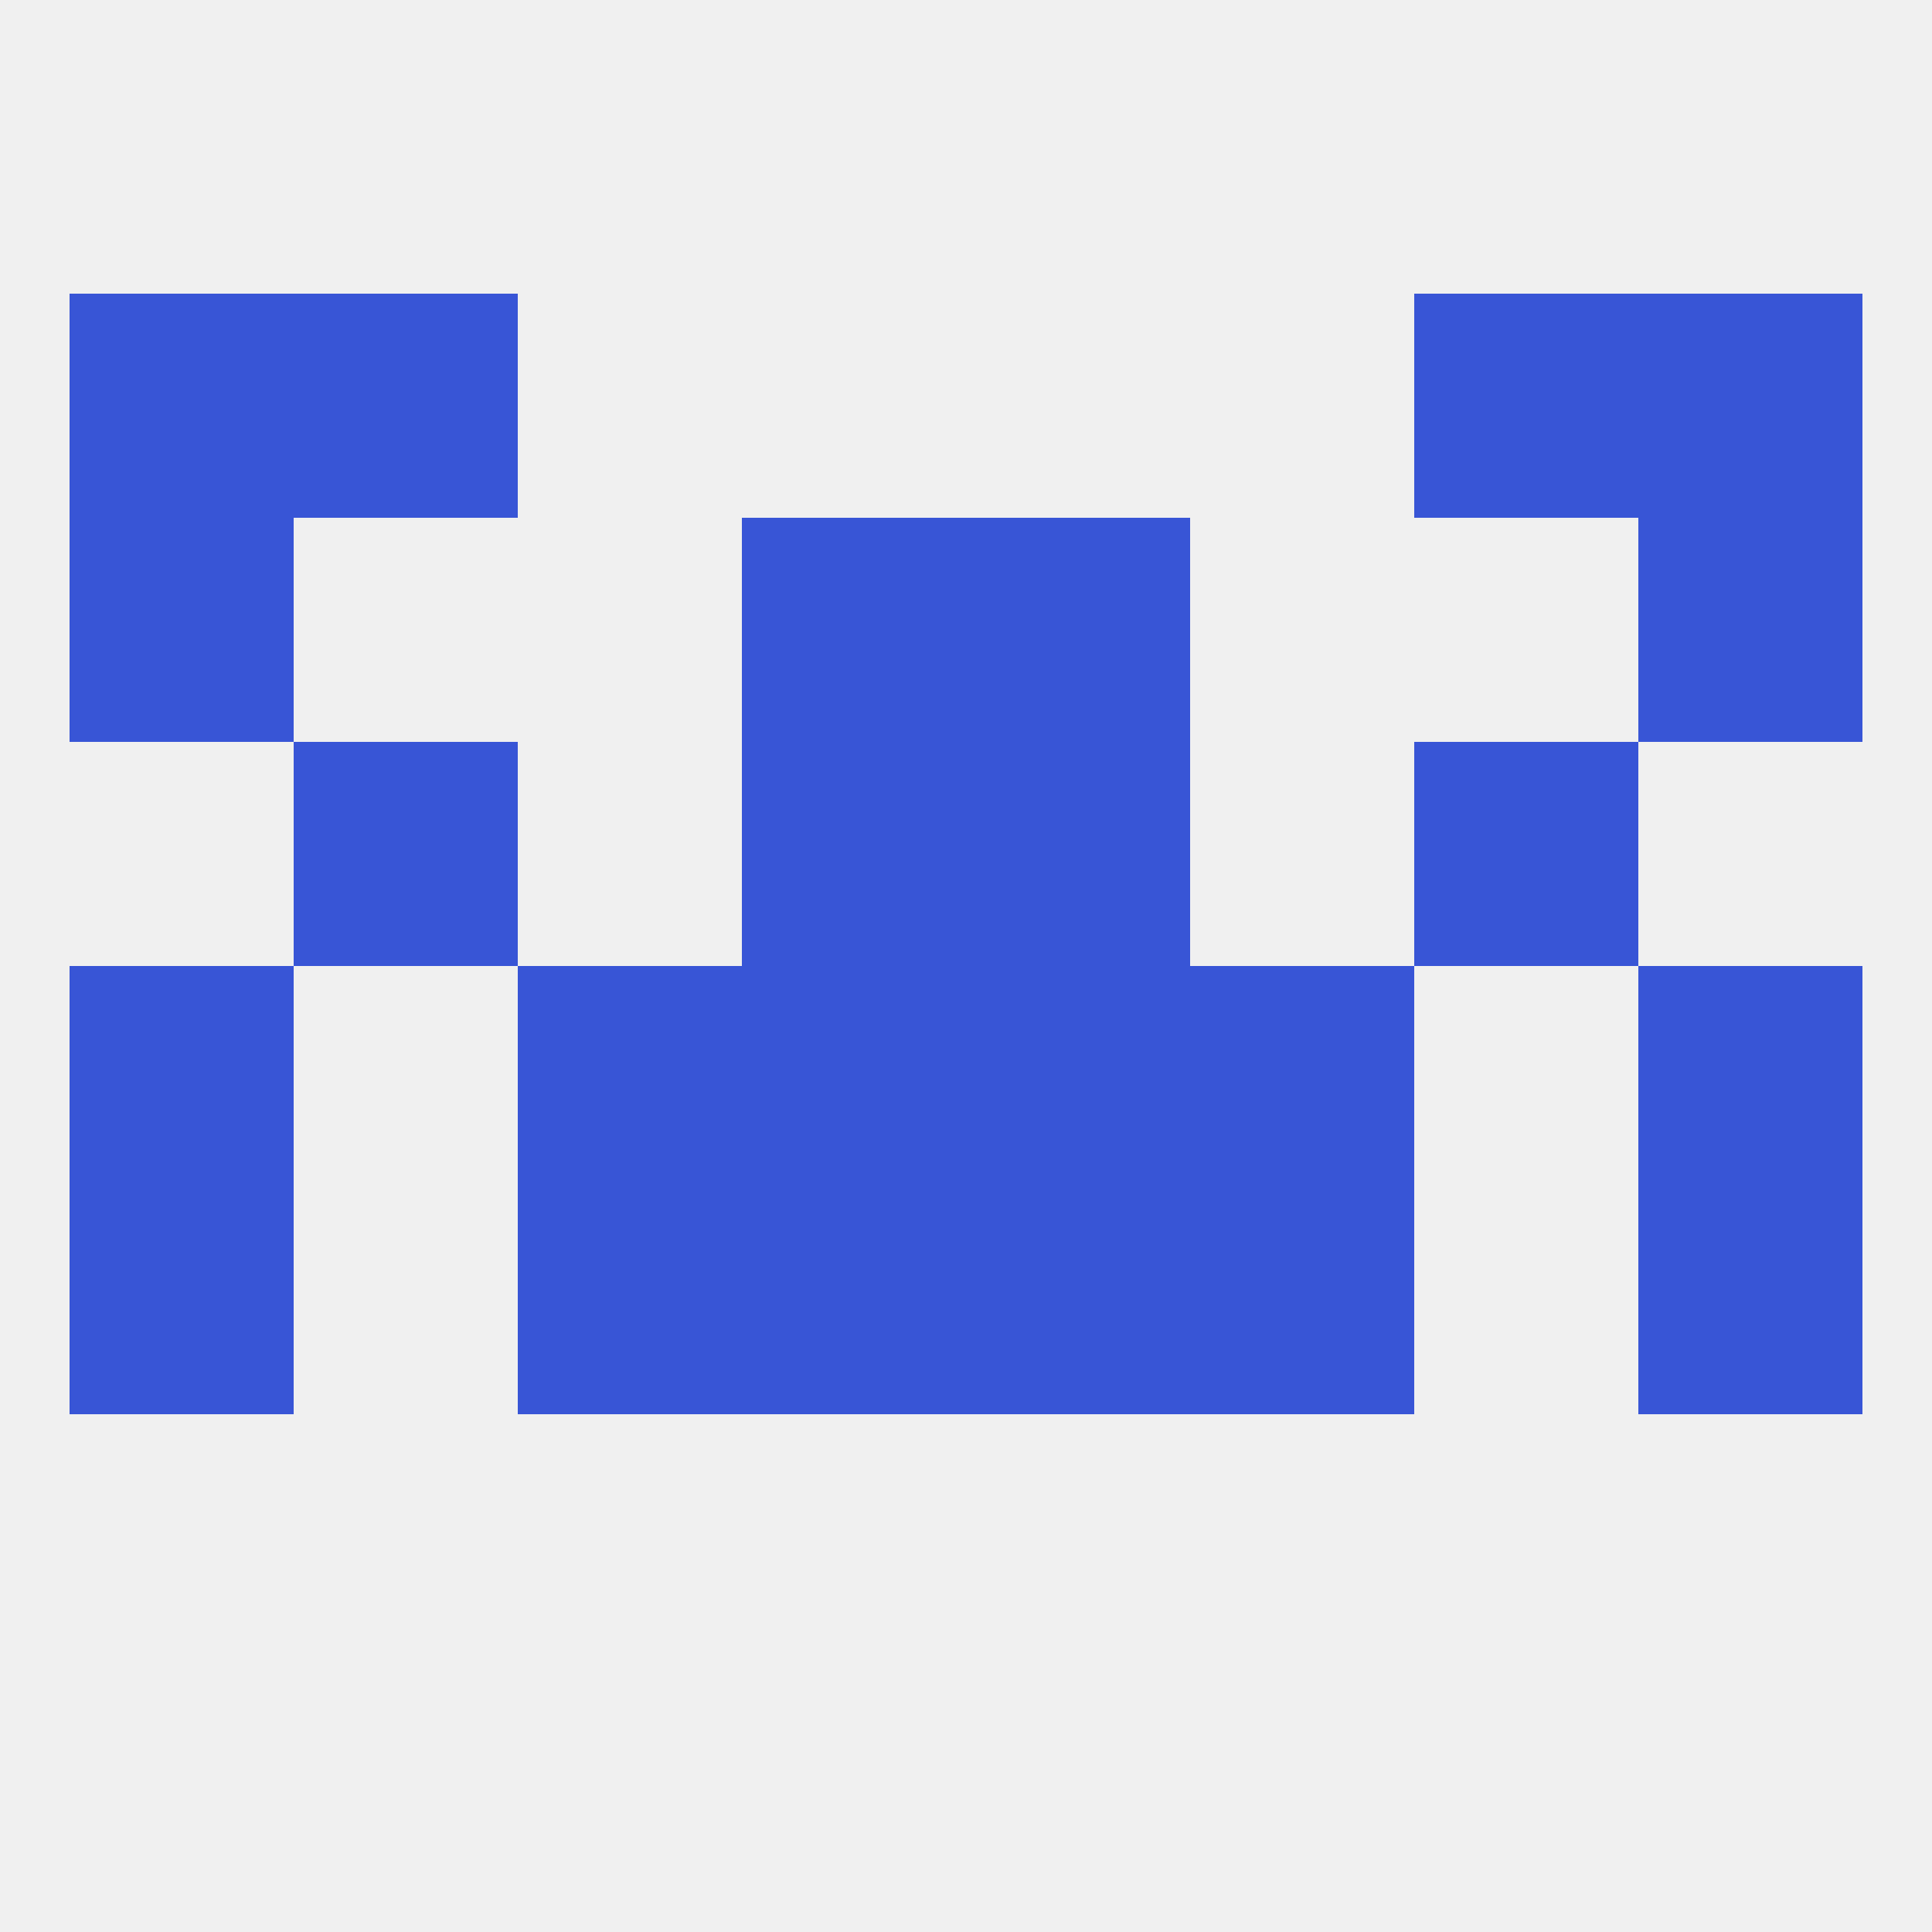 
<!--   <?xml version="1.0"?> -->
<svg version="1.1" baseprofile="full" xmlns="http://www.w3.org/2000/svg" xmlns:xlink="http://www.w3.org/1999/xlink" xmlns:ev="http://www.w3.org/2001/xml-events" width="250" height="250" viewBox="0 0 250 250" >
	<rect width="100%" height="100%" fill="rgba(240,240,240,255)"/>

	<rect x="96" y="125" width="29" height="29" fill="rgba(56,85,214,255)"/>
	<rect x="125" y="125" width="29" height="29" fill="rgba(56,85,214,255)"/>
	<rect x="67" y="125" width="29" height="29" fill="rgba(56,85,214,255)"/>
	<rect x="154" y="125" width="29" height="29" fill="rgba(56,85,214,255)"/>
	<rect x="9" y="125" width="29" height="29" fill="rgba(56,85,214,255)"/>
	<rect x="212" y="125" width="29" height="29" fill="rgba(56,85,214,255)"/>
	<rect x="96" y="154" width="29" height="29" fill="rgba(56,85,214,255)"/>
	<rect x="125" y="154" width="29" height="29" fill="rgba(56,85,214,255)"/>
	<rect x="67" y="154" width="29" height="29" fill="rgba(56,85,214,255)"/>
	<rect x="154" y="154" width="29" height="29" fill="rgba(56,85,214,255)"/>
	<rect x="9" y="154" width="29" height="29" fill="rgba(56,85,214,255)"/>
	<rect x="212" y="154" width="29" height="29" fill="rgba(56,85,214,255)"/>
	<rect x="96" y="96" width="29" height="29" fill="rgba(56,85,214,255)"/>
	<rect x="125" y="96" width="29" height="29" fill="rgba(56,85,214,255)"/>
	<rect x="38" y="96" width="29" height="29" fill="rgba(56,85,214,255)"/>
	<rect x="183" y="96" width="29" height="29" fill="rgba(56,85,214,255)"/>
	<rect x="96" y="67" width="29" height="29" fill="rgba(56,85,214,255)"/>
	<rect x="125" y="67" width="29" height="29" fill="rgba(56,85,214,255)"/>
	<rect x="9" y="67" width="29" height="29" fill="rgba(56,85,214,255)"/>
	<rect x="212" y="67" width="29" height="29" fill="rgba(56,85,214,255)"/>
	<rect x="9" y="38" width="29" height="29" fill="rgba(56,85,214,255)"/>
	<rect x="212" y="38" width="29" height="29" fill="rgba(56,85,214,255)"/>
	<rect x="38" y="38" width="29" height="29" fill="rgba(56,85,214,255)"/>
	<rect x="183" y="38" width="29" height="29" fill="rgba(56,85,214,255)"/>
</svg>